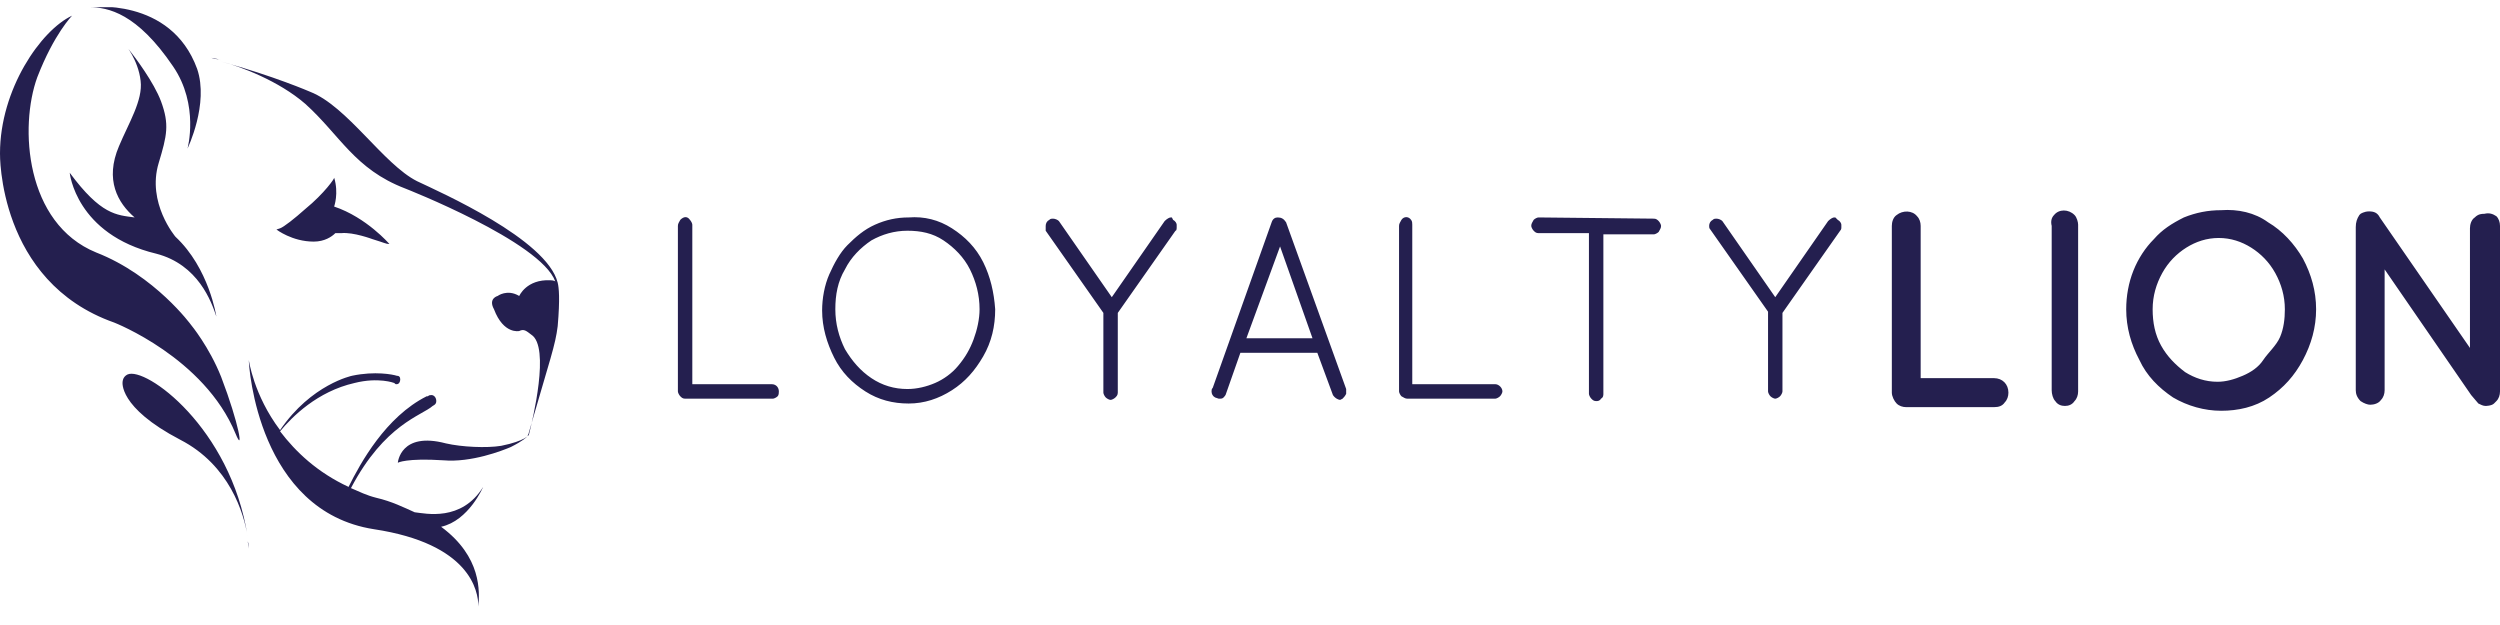 <svg width="120" height="30" viewBox="0 0 120 30" fill="none" xmlns="http://www.w3.org/2000/svg">
<g clip-path="url(#clip0_1354_1236)">
<path fill-rule="evenodd" clip-rule="evenodd" d="M23.192 23.371C23.192 23.371 22.5 24.995 21.173 25.285C23.135 26.735 23.019 28.417 22.962 29.113C22.962 28.359 22.558 26.097 17.942 25.401C12.404 24.531 11.943 17.629 11.943 17.281C11.943 17.281 12.173 18.963 13.443 20.645C14.943 18.441 16.904 18.035 16.904 18.035C18 17.803 18.866 17.977 19.039 18.035C19.154 18.035 19.212 18.093 19.212 18.209C19.212 18.325 19.154 18.441 19.039 18.441C18.981 18.441 18.981 18.441 18.923 18.383C18.923 18.383 18.173 18.093 17.019 18.383C15.231 18.789 14.019 20.007 13.443 20.703C14.193 21.689 15.231 22.675 16.731 23.371C17.308 22.211 18.519 20.007 20.481 19.021C20.481 19.021 20.481 19.021 20.539 19.021C20.596 18.963 20.654 18.963 20.712 18.963C20.827 18.963 20.942 19.079 20.942 19.253C20.942 19.369 20.885 19.427 20.769 19.485C20.25 19.949 18.462 20.355 16.846 23.429C17.25 23.603 17.596 23.777 18.058 23.893C18.808 24.067 19.385 24.357 19.904 24.589C20.423 24.647 22.154 25.053 23.192 23.371ZM11.308 20.819C9.808 17.165 5.481 15.483 5.481 15.483C-0.115 13.511 0 7.363 0 7.363C0 4.289 1.962 1.447 3.462 0.751C3.462 0.751 2.596 1.621 1.789 3.709C0.923 6.087 1.212 10.727 4.616 12.119C7.442 13.221 9.173 15.599 9.173 15.599C9.173 15.599 10.039 16.643 10.616 18.093C11.481 20.355 11.712 21.805 11.308 20.819ZM16.039 8.523C16.269 9.277 16.039 9.915 16.039 9.915C17.596 10.437 18.692 11.713 18.692 11.713C18.519 11.713 18.462 11.655 17.885 11.481C17.885 11.481 16.962 11.133 16.385 11.191C16.154 11.191 16.096 11.191 16.096 11.191C15.923 11.365 15.577 11.597 15.058 11.597C14.019 11.597 13.269 11.017 13.269 11.017L13.443 10.959C13.616 10.901 14.135 10.495 14.654 10.031C15.577 9.277 16.096 8.523 16.039 8.523ZM26.769 13.569C26.827 13.801 26.885 14.323 26.769 15.657C26.654 16.585 26.423 17.165 25.385 20.761C25.385 20.819 25.327 20.877 25.327 20.935C25.269 20.993 25.096 21.167 24.519 21.457C24.116 21.631 22.616 22.211 21.289 22.095C19.5 21.979 19.096 22.211 19.096 22.211C19.096 22.211 19.212 20.703 21.404 21.283C22.154 21.457 23.366 21.515 24.058 21.399C25.212 21.167 25.385 20.877 25.385 20.877C25.558 20.181 26.423 16.643 25.5 16.063C25.269 15.889 25.154 15.773 24.923 15.889C24.923 15.889 24.173 16.063 23.712 14.845C23.423 14.323 23.885 14.207 23.885 14.207C23.885 14.207 24.346 13.859 24.923 14.207C24.923 14.207 25.269 13.395 26.423 13.453C26.423 13.453 26.596 13.453 26.654 13.511C25.962 11.597 19.442 9.045 19.442 9.045C17.019 8.117 16.327 6.493 14.654 4.985C13.385 3.883 11.539 3.187 10.616 2.955C13.154 3.651 14.885 4.405 14.885 4.405C16.673 5.101 18.404 7.885 20.019 8.697C21.116 9.219 26.25 11.481 26.769 13.569ZM10.154 2.781C10.327 2.839 10.5 2.839 10.616 2.897C10.327 2.781 10.154 2.781 10.154 2.781ZM7.5 12.177C3.635 11.249 3.346 8.291 3.346 8.291C4.846 10.321 5.596 10.321 6.462 10.437C5.654 9.741 5.019 8.639 5.712 7.015C6.173 5.913 6.866 4.811 6.75 3.883C6.635 2.839 5.942 2.085 6.231 2.433C6.462 2.723 7.385 3.941 7.731 4.869C8.135 5.971 8.019 6.493 7.616 7.827C7.039 9.741 8.423 11.365 8.423 11.365C10.039 12.873 10.385 15.193 10.385 15.193C10.154 14.497 9.519 12.699 7.5 12.177ZM8.308 3.187C6.577 0.635 5.192 0.345 4.269 0.345C4.269 0.345 8.192 -0.177 9.462 3.303C10.039 4.985 9 7.131 9 7.131C9 7.131 9.577 5.043 8.308 3.187ZM22.962 29.055C22.962 29.171 22.962 29.229 22.962 29.345C22.962 29.345 22.962 29.229 22.962 29.055ZM6.116 17.977C6.981 17.571 11.077 20.529 11.885 25.749C11.712 24.647 11.019 22.327 8.654 21.109C5.654 19.543 5.885 18.325 5.885 18.325C5.885 18.325 5.885 18.093 6.116 17.977ZM11.943 26.329C11.943 26.329 11.943 26.213 11.885 25.981C11.943 26.097 11.943 26.213 11.943 26.329ZM95.712 18.151C96.116 18.151 96.404 18.441 96.404 18.847C96.404 19.021 96.346 19.195 96.231 19.311C96.116 19.485 95.942 19.543 95.712 19.543H91.5C91.327 19.543 91.154 19.485 91.039 19.369C90.923 19.253 90.808 19.021 90.808 18.847V10.843C90.808 10.669 90.866 10.437 91.039 10.321C91.327 10.089 91.789 10.089 92.019 10.379C92.135 10.495 92.192 10.669 92.192 10.843V18.151C92.135 18.151 95.712 18.151 95.712 18.151ZM98.596 10.321C98.827 10.031 99.289 10.031 99.577 10.321C99.692 10.437 99.75 10.669 99.75 10.785V18.789C99.75 18.963 99.692 19.137 99.577 19.253C99.462 19.427 99.289 19.485 99.116 19.485C98.942 19.485 98.769 19.427 98.654 19.253C98.539 19.137 98.481 18.905 98.481 18.731V10.843C98.423 10.611 98.481 10.437 98.596 10.321ZM108.866 10.669C109.558 11.075 110.135 11.713 110.539 12.409C110.942 13.163 111.173 13.975 111.173 14.845C111.173 15.715 110.942 16.527 110.539 17.281C110.135 18.035 109.616 18.615 108.923 19.079C108.231 19.543 107.423 19.717 106.616 19.717C105.808 19.717 105 19.485 104.308 19.079C103.616 18.615 103.039 18.035 102.692 17.281C102.289 16.527 102.058 15.715 102.058 14.845C102.058 14.207 102.173 13.569 102.404 12.989C102.635 12.409 102.981 11.887 103.385 11.481C103.789 11.017 104.25 10.727 104.827 10.437C105.404 10.205 105.981 10.089 106.616 10.089C107.423 10.031 108.231 10.205 108.866 10.669ZM109.442 16.179C109.616 15.773 109.673 15.309 109.673 14.845C109.673 14.207 109.5 13.627 109.212 13.105C108.923 12.583 108.519 12.177 108.058 11.887C107.596 11.597 107.077 11.423 106.5 11.423C105.923 11.423 105.404 11.597 104.942 11.887C104.481 12.177 104.077 12.583 103.789 13.105C103.5 13.627 103.327 14.207 103.327 14.845C103.327 15.483 103.442 16.063 103.731 16.585C104.019 17.107 104.423 17.513 104.885 17.861C105.346 18.151 105.866 18.325 106.442 18.325C106.846 18.325 107.25 18.209 107.654 18.035C108.058 17.861 108.404 17.629 108.635 17.281C108.866 16.933 109.269 16.585 109.442 16.179ZM119.827 10.379C119.942 10.495 120 10.669 120 10.843V18.789C120 18.963 119.942 19.137 119.827 19.253C119.769 19.311 119.769 19.311 119.712 19.369C119.596 19.485 119.308 19.485 119.308 19.485C119.192 19.485 119.077 19.427 118.962 19.369L118.616 18.963L114.462 12.931V18.731C114.462 18.905 114.404 19.079 114.289 19.195C114.173 19.369 113.942 19.427 113.769 19.427C113.654 19.427 113.481 19.369 113.308 19.253C113.135 19.079 113.077 18.905 113.077 18.731V10.901C113.077 10.669 113.135 10.495 113.25 10.321L113.308 10.263C113.308 10.263 113.481 10.147 113.712 10.147C113.942 10.147 114.116 10.205 114.231 10.437L118.558 16.701V10.959C118.558 10.785 118.616 10.553 118.789 10.437C118.962 10.263 119.135 10.263 119.25 10.263C119.481 10.205 119.654 10.263 119.827 10.379ZM37.039 18.441C37.269 18.441 37.385 18.615 37.385 18.789C37.385 18.847 37.385 18.963 37.327 19.021C37.269 19.079 37.154 19.137 37.096 19.137H32.885C32.769 19.137 32.712 19.079 32.654 19.021C32.596 18.963 32.539 18.847 32.539 18.789V10.843C32.539 10.727 32.596 10.669 32.654 10.553C32.827 10.379 33 10.379 33.116 10.553C33.173 10.611 33.231 10.727 33.231 10.785V18.441H37.039ZM45.693 10.959C46.327 11.365 46.846 11.887 47.193 12.583C47.539 13.279 47.712 14.033 47.769 14.845C47.769 15.657 47.596 16.411 47.193 17.107C46.789 17.803 46.327 18.325 45.693 18.731C45.058 19.137 44.366 19.369 43.616 19.369C42.866 19.369 42.173 19.195 41.539 18.789C40.904 18.383 40.385 17.861 40.039 17.165C39.693 16.469 39.462 15.715 39.462 14.903C39.462 14.323 39.577 13.685 39.808 13.163C40.039 12.641 40.327 12.119 40.673 11.771C41.077 11.365 41.481 11.017 42 10.785C42.519 10.553 43.039 10.437 43.616 10.437C44.366 10.379 45.058 10.553 45.693 10.959ZM46.731 16.295C46.904 15.831 47.019 15.309 47.019 14.845C47.019 14.149 46.846 13.511 46.558 12.931C46.269 12.351 45.808 11.887 45.289 11.539C44.769 11.191 44.193 11.075 43.558 11.075C42.923 11.075 42.346 11.249 41.827 11.539C41.308 11.887 40.846 12.351 40.558 12.931C40.212 13.511 40.096 14.149 40.096 14.845C40.096 15.541 40.269 16.179 40.558 16.759C40.904 17.339 41.308 17.803 41.827 18.151C42.346 18.499 42.923 18.673 43.558 18.673C44.019 18.673 44.481 18.557 44.885 18.383C45.289 18.209 45.693 17.919 45.981 17.571C46.327 17.165 46.558 16.759 46.731 16.295ZM56.308 10.553C56.423 10.611 56.481 10.727 56.481 10.785V10.901C56.481 10.959 56.481 11.075 56.423 11.075L53.654 15.019V18.847C53.654 18.963 53.596 19.021 53.539 19.079C53.481 19.137 53.366 19.195 53.308 19.195C53.25 19.195 53.135 19.137 53.077 19.079C53.019 19.021 52.962 18.905 52.962 18.847V15.019L50.193 11.075C50.193 10.959 50.193 10.901 50.193 10.843C50.193 10.727 50.25 10.611 50.366 10.553C50.423 10.495 50.481 10.495 50.539 10.495C50.654 10.495 50.769 10.553 50.827 10.611L53.366 14.265L55.904 10.611C56.019 10.495 56.135 10.437 56.193 10.437H56.25L56.308 10.553ZM61.731 10.669L64.616 18.673C64.616 18.731 64.616 18.731 64.616 18.789C64.616 18.847 64.616 18.847 64.616 18.905C64.558 19.021 64.5 19.079 64.442 19.137L64.327 19.195C64.269 19.195 64.096 19.137 63.981 18.963L63.231 16.933H59.539L58.846 18.905C58.846 18.905 58.846 18.963 58.731 19.079C58.673 19.137 58.616 19.137 58.5 19.137L58.327 19.079C58.212 19.021 58.154 18.905 58.154 18.789C58.154 18.731 58.154 18.673 58.212 18.615L61.039 10.669C61.096 10.495 61.212 10.437 61.327 10.437C61.5 10.437 61.616 10.495 61.731 10.669ZM59.827 16.237H63L61.443 11.829L59.827 16.237ZM71.769 18.441C71.942 18.441 72.116 18.615 72.116 18.789C72.116 18.847 72.058 18.963 72 19.021C71.942 19.079 71.827 19.137 71.769 19.137H67.558C67.442 19.137 67.385 19.079 67.269 19.021C67.212 18.963 67.154 18.847 67.154 18.789V10.843C67.154 10.727 67.212 10.669 67.269 10.553C67.385 10.379 67.616 10.379 67.731 10.553C67.789 10.611 67.789 10.727 67.789 10.785V18.441H71.769ZM79.385 10.495C79.5 10.495 79.558 10.553 79.616 10.611C79.673 10.669 79.731 10.785 79.731 10.843C79.731 10.959 79.673 11.017 79.616 11.133C79.558 11.191 79.442 11.249 79.385 11.249H76.962V18.905C76.962 18.963 76.962 19.079 76.846 19.137C76.789 19.253 76.673 19.253 76.616 19.253C76.5 19.253 76.442 19.195 76.385 19.137C76.327 19.079 76.269 18.963 76.269 18.905V11.191H73.846C73.731 11.191 73.673 11.133 73.616 11.075C73.558 11.017 73.5 10.901 73.5 10.843C73.5 10.727 73.558 10.669 73.616 10.553C73.673 10.495 73.789 10.437 73.846 10.437L79.385 10.495ZM88.212 10.553C88.327 10.611 88.385 10.727 88.385 10.785V10.901C88.385 10.959 88.385 11.017 88.327 11.075L85.558 15.019V18.789C85.558 18.847 85.5 18.963 85.442 19.021C85.385 19.079 85.269 19.137 85.212 19.137C85.154 19.137 85.039 19.079 84.981 19.021C84.923 18.963 84.866 18.847 84.866 18.789V14.961L82.096 11.017C82.039 10.959 82.039 10.901 82.039 10.843C82.039 10.727 82.096 10.611 82.212 10.553C82.269 10.495 82.327 10.495 82.385 10.495C82.5 10.495 82.616 10.553 82.673 10.611L85.212 14.265L87.75 10.611C87.866 10.495 87.981 10.437 88.039 10.437H88.096L88.212 10.553Z" fill="#241F4F"/>
</g>
<defs>
<clipPath id="clip0_1354_1236">
<rect width="120" height="29" fill="white" transform="translate(0 0.345)"/>
</clipPath>
</defs>
</svg>
